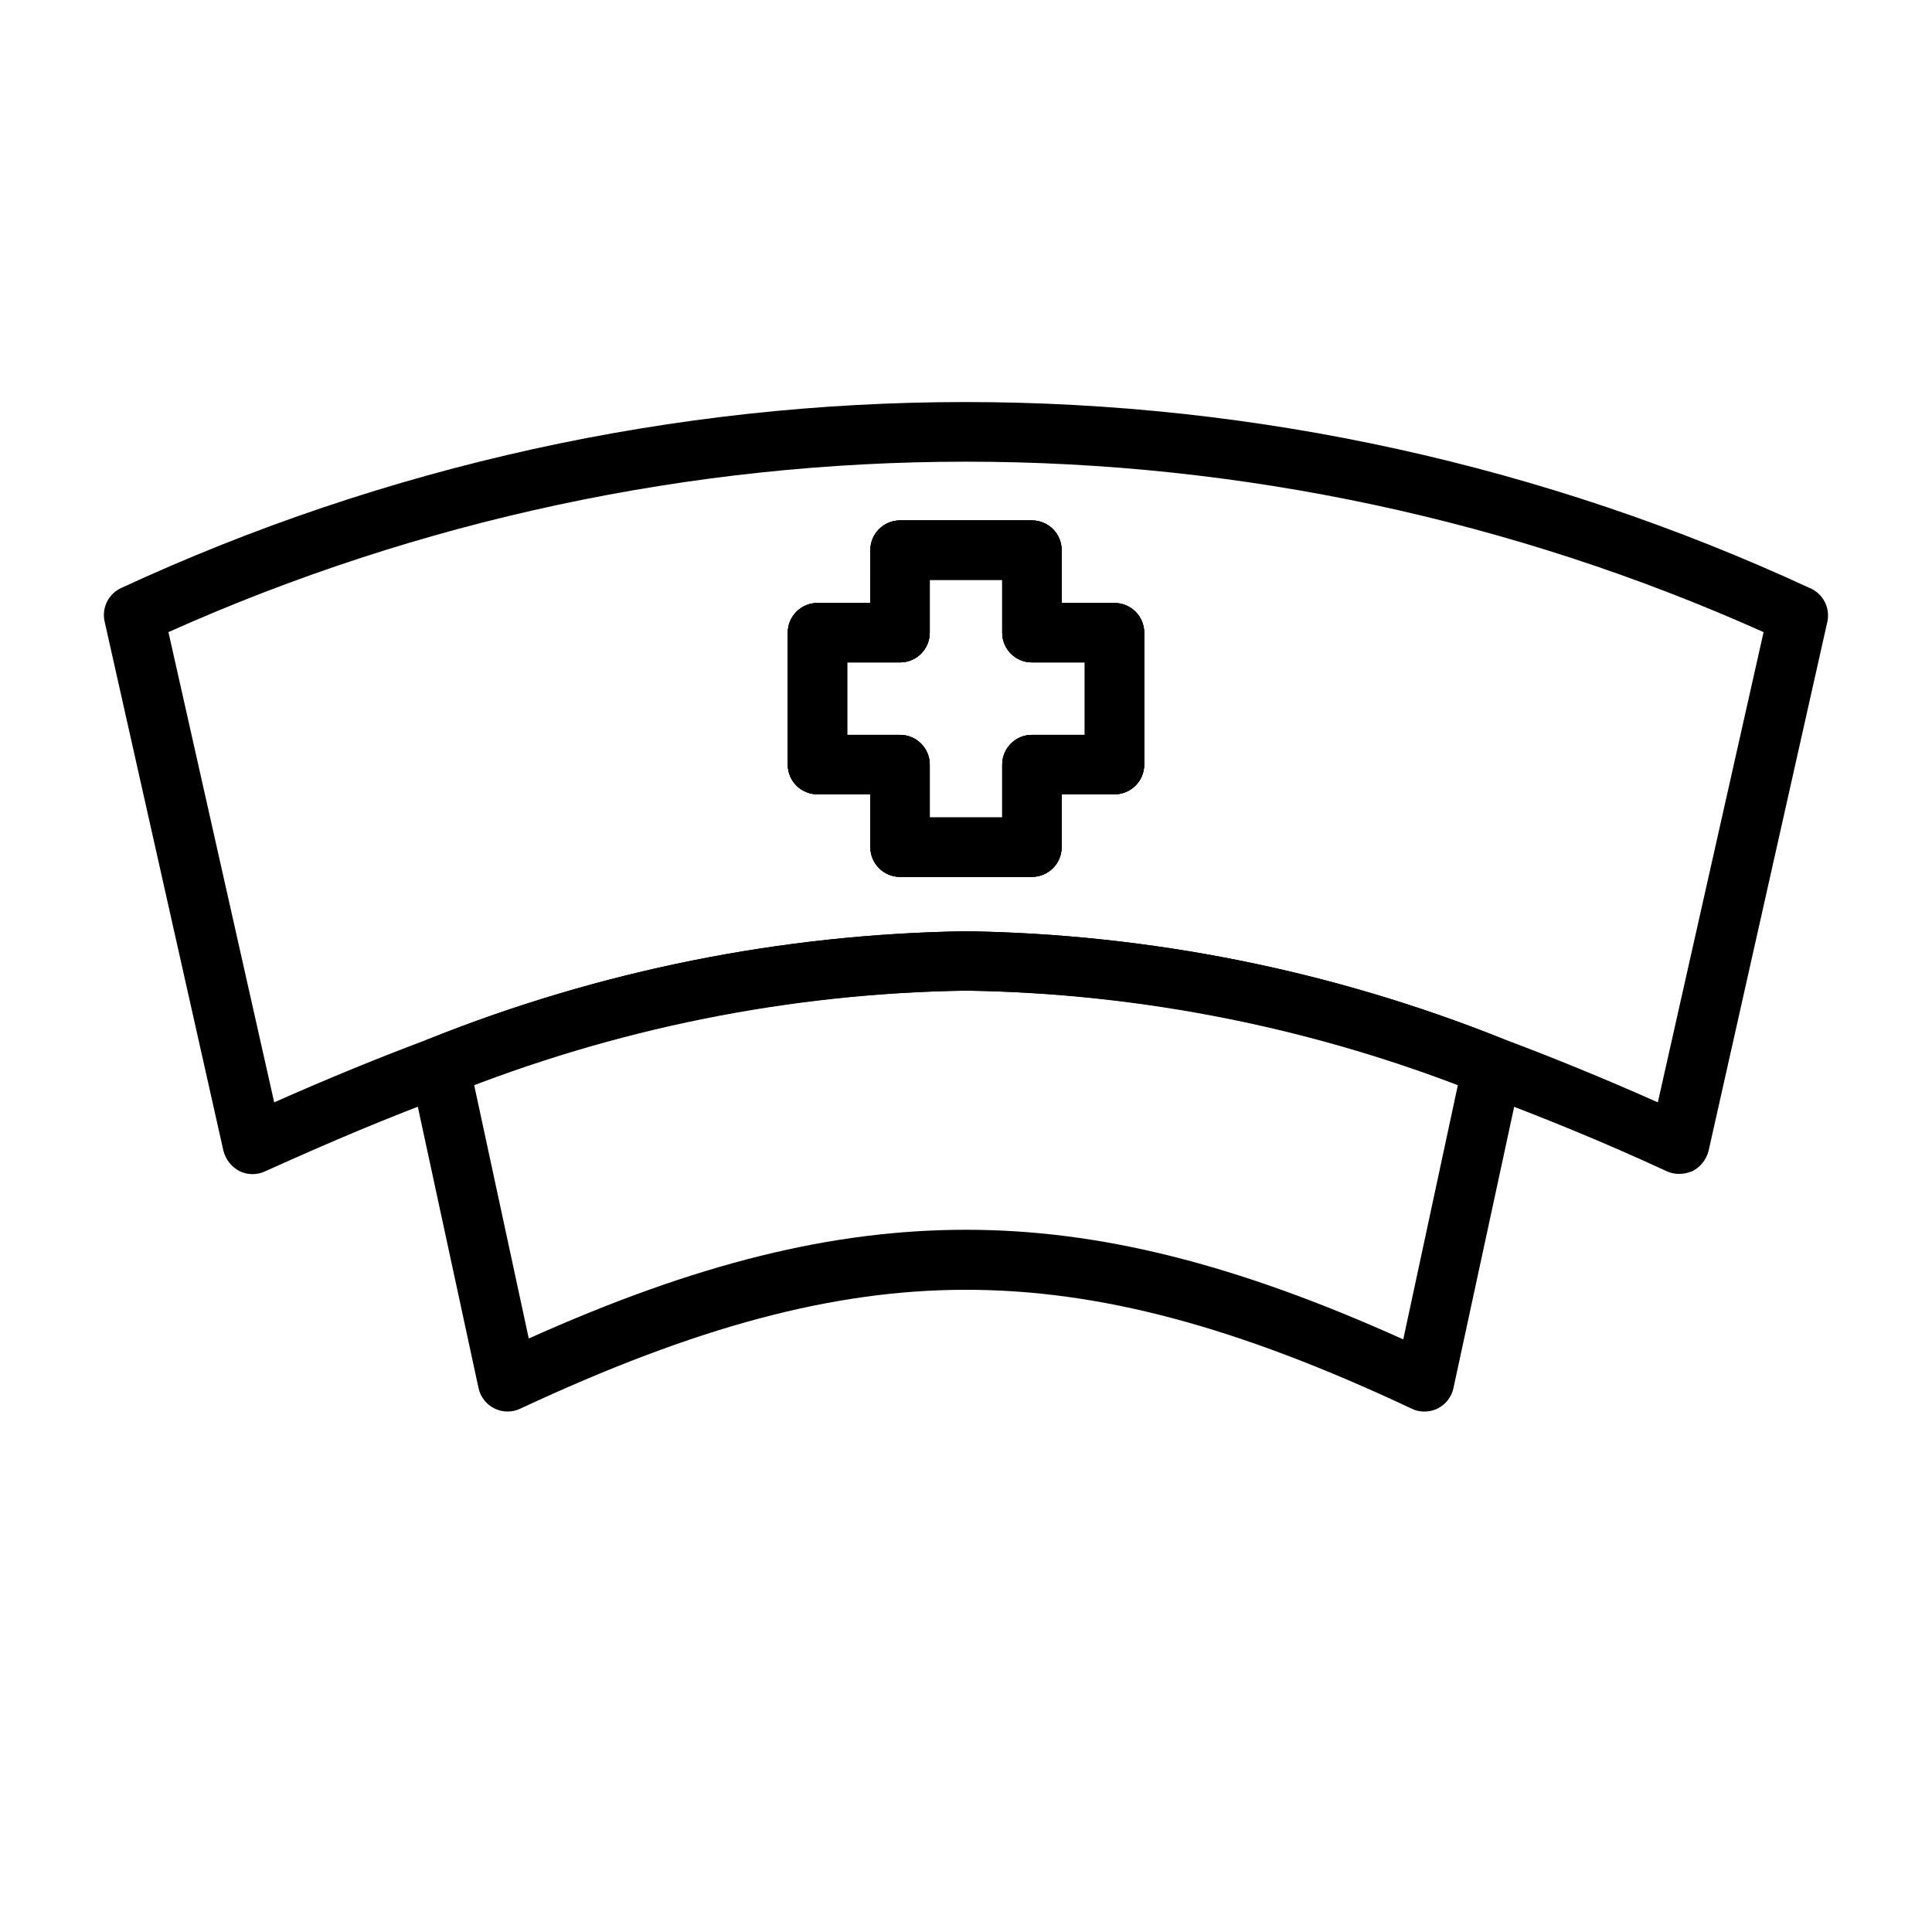 <?xml version="1.0" encoding="UTF-8"?>
<!-- The Best Svg Icon site in the world: iconSvg.co, Visit us! https://iconsvg.co -->
<svg fill="#000000" width="800px" height="800px" version="1.1" viewBox="144 144 512 512" xmlns="http://www.w3.org/2000/svg">
 <g>
  <path d="m417.47 376.38h-34.949c-4.348 0-7.871-3.523-7.871-7.871v-14.012h-14.016c-4.348 0-7.871-3.527-7.871-7.875v-34.949c0-4.348 3.523-7.875 7.871-7.875h14.012l0.004-14.012c0-4.348 3.523-7.871 7.871-7.871h34.953-0.004c2.09 0 4.094 0.828 5.566 2.305 1.477 1.477 2.309 3.481 2.309 5.566v14.012h14.012c2.086 0 4.09 0.832 5.566 2.309 1.477 1.477 2.305 3.477 2.305 5.566v34.953-0.004c0 2.09-0.828 4.09-2.305 5.566-1.477 1.477-3.481 2.309-5.566 2.309h-14.012v14.012c0 2.086-0.832 4.09-2.309 5.566-1.473 1.477-3.477 2.305-5.566 2.305zm-27.078-15.742h19.207v-14.016c0-4.348 3.523-7.871 7.871-7.871h14.016v-19.207h-14.016c-4.348 0-7.871-3.523-7.871-7.871v-14.012h-19.207v14.012c0 2.086-0.828 4.09-2.305 5.566-1.477 1.477-3.481 2.305-5.566 2.305h-14.012v19.207h14.012c2.086 0 4.09 0.828 5.566 2.305 1.477 1.477 2.305 3.481 2.305 5.566z"/>
  <path d="m588.93 455.1c-1.113-0.004-2.211-0.246-3.227-0.707-17.004-7.871-33.535-14.562-48.965-20.309-43.508-17.48-89.855-26.82-136.73-27.555-46.883 0.734-93.23 10.074-136.74 27.555-15.742 5.746-31.883 12.594-48.965 20.309-2.141 1.02-4.629 1.02-6.769 0-2.156-1.105-3.734-3.082-4.328-5.434l-31.488-140.28c-0.812-3.656 1.066-7.375 4.484-8.895 70.098-32.438 146.41-49.238 223.64-49.238 77.238 0 153.55 16.801 223.64 49.238 3.547 1.41 5.57 5.156 4.805 8.895l-31.488 140.28c-0.582 2.293-2.094 4.234-4.176 5.356-1.164 0.512-2.422 0.781-3.699 0.785zm-188.93-64.312c48.758 0.727 96.969 10.387 142.25 28.496 13.066 4.879 26.922 10.547 41.094 16.848l28.023-124.61v-0.004c-66.488-29.773-138.52-45.168-211.36-45.168-72.852 0-144.88 15.395-211.37 45.168l28.027 124.62c14.168-6.297 28.023-11.965 41.094-16.848h-0.004c45.277-18.109 93.488-27.77 142.25-28.496zm17.473-14.406h-34.949c-4.348 0-7.871-3.523-7.871-7.871v-14.012h-14.016c-4.348 0-7.871-3.527-7.871-7.875v-34.949c0-4.348 3.523-7.875 7.871-7.875h14.012l0.004-14.012c0-4.348 3.523-7.871 7.871-7.871h34.953-0.004c2.09 0 4.094 0.828 5.566 2.305 1.477 1.477 2.309 3.481 2.309 5.566v14.012h14.012c2.086 0 4.09 0.832 5.566 2.309 1.477 1.477 2.305 3.477 2.305 5.566v34.953-0.004c0 2.09-0.828 4.09-2.305 5.566-1.477 1.477-3.481 2.309-5.566 2.309h-14.012v14.012c0 2.086-0.832 4.09-2.309 5.566-1.473 1.477-3.477 2.305-5.566 2.305zm-27.078-15.742h19.207v-14.016c0-4.348 3.523-7.871 7.871-7.871h14.016v-19.207h-14.016c-4.348 0-7.871-3.523-7.871-7.871v-14.012h-19.207v14.012c0 2.086-0.828 4.09-2.305 5.566-1.477 1.477-3.481 2.305-5.566 2.305h-14.012v19.207h14.012c2.086 0 4.09 0.828 5.566 2.305 1.477 1.477 2.305 3.481 2.305 5.566z"/>
  <path d="m417.47 376.38h-34.949c-4.348 0-7.871-3.523-7.871-7.871v-14.012h-14.016c-4.348 0-7.871-3.527-7.871-7.875v-34.949c0-4.348 3.523-7.875 7.871-7.875h14.012l0.004-14.012c0-4.348 3.523-7.871 7.871-7.871h34.953-0.004c2.09 0 4.094 0.828 5.566 2.305 1.477 1.477 2.309 3.481 2.309 5.566v14.012h14.012c2.086 0 4.09 0.832 5.566 2.309 1.477 1.477 2.305 3.477 2.305 5.566v34.953-0.004c0 2.09-0.828 4.09-2.305 5.566-1.477 1.477-3.481 2.309-5.566 2.309h-14.012v14.012c0 2.086-0.832 4.09-2.309 5.566-1.473 1.477-3.477 2.305-5.566 2.305zm-27.078-15.742h19.207v-14.016c0-4.348 3.523-7.871 7.871-7.871h14.016v-19.207h-14.016c-4.348 0-7.871-3.523-7.871-7.871v-14.012h-19.207v14.012c0 2.086-0.828 4.09-2.305 5.566-1.477 1.477-3.481 2.305-5.566 2.305h-14.012v19.207h14.012c2.086 0 4.09 0.828 5.566 2.305 1.477 1.477 2.305 3.481 2.305 5.566z"/>
  <path d="m521.46 518.08c-1.176 0.012-2.336-0.258-3.387-0.785-46.523-21.883-82.973-31.488-118.08-31.488s-71.559 9.762-118.08 31.488h0.004c-2.172 1.043-4.703 1.031-6.867-0.027-2.164-1.059-3.723-3.051-4.231-5.406l-18.027-83.523c-0.832-3.828 1.281-7.691 4.957-9.051 45.277-18.109 93.488-27.77 142.25-28.496 48.758 0.727 96.969 10.387 142.25 28.496 3.676 1.359 5.793 5.223 4.961 9.051l-18.027 83.523c-0.508 2.367-2.074 4.371-4.254 5.434-1.078 0.523-2.262 0.789-3.461 0.785zm-121.46-48.176c35.266 0 71.32 8.973 115.88 29.047l14.484-67.461c-41.641-15.945-85.773-24.395-130.36-24.957-44.586 0.562-88.723 9.012-130.36 24.957l14.484 67.227c44.559-19.996 80.609-28.812 115.88-28.812z"/>
 </g>
</svg>